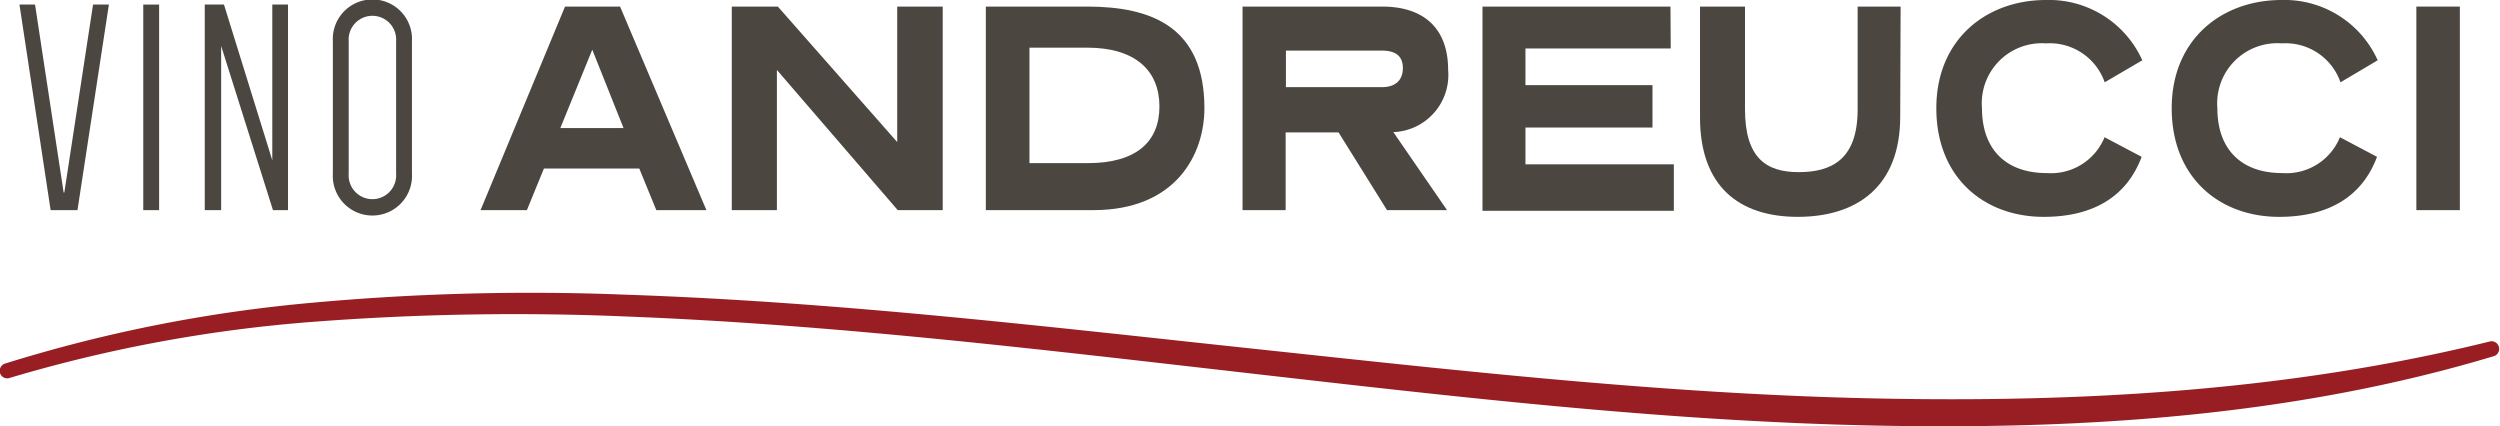 <svg xmlns="http://www.w3.org/2000/svg" viewBox="0 0 186.19 31.75"><title>logo</title><path d="M29.32,15H30.5L28.16,30.31h-2L23.84,15H25l2.13,14h.05Z" transform="translate(-22.39 -14.66)" style="fill:#4b4640"/><path d="M33.06,30.31V15h1.18V30.31Z" transform="translate(-22.39 -14.66)" style="fill:#4b4640"/><path d="M37.64,15h1.43l3.6,11.6h0V15h1.17V30.31H42.72L38.86,18.08h0V30.31H37.64Z" transform="translate(-22.39 -14.66)" style="fill:#4b4640"/><path d="M47.18,17.74a2.95,2.95,0,1,1,5.89,0v9.85a2.95,2.95,0,1,1-5.89,0Zm1.18,9.85a1.77,1.77,0,1,0,3.53,0V17.74a1.77,1.77,0,1,0-3.53,0Z" transform="translate(-22.39 -14.66)" style="fill:#4b4640"/><path d="M75,30.31H71.27L70,27.21H62.9l-1.27,3.1H58.18l6.29-15.16h4.1ZM64.12,24.2h4.71L66.5,18.36Z" transform="translate(-22.39 -14.66)" style="fill:#4b4640"/><path d="M92.6,30.31H89.25l-9-10.44V30.31H76.89V15.15h3.43l8.89,10.09V15.15H92.6Z" transform="translate(-22.39 -14.66)" style="fill:#4b4640"/><path d="M103.36,15.15c4.81,0,8.73,1.53,8.73,7.57,0,3.39-2.07,7.59-8.28,7.59h-8V15.15Zm-4.3,3.06v8.6h4.34c3.59,0,5.34-1.57,5.34-4.22s-1.77-4.38-5.38-4.38Z" transform="translate(-22.39 -14.66)" style="fill:#4b4640"/><path d="M130.16,30.31h-4.47l-3.61-5.79h-3.94v5.79h-3.21V15.15h10.39c3.29,0,4.92,1.8,4.92,4.7a4.26,4.26,0,0,1-4.08,4.65Zm-12-11.88v2.72h7.16c.94,0,1.55-.47,1.55-1.42s-.61-1.3-1.55-1.3Z" transform="translate(-22.39 -14.66)" style="fill:#4b4640"/><path d="M146.82,18.27H136V21h9.46v3.16H136v2.74h11.05v3.46H132.8V15.15h14Z" transform="translate(-22.39 -14.66)" style="fill:#4b4640"/><path d="M163.91,23.35c0,5.26-3.28,7.46-7.63,7.46S149,28.56,149,23.4V15.15h3.35v7.64c0,3.66,1.6,4.69,4,4.69s4.39-.9,4.39-4.67V15.15h3.2Z" transform="translate(-22.39 -14.66)" style="fill:#4b4640"/><path d="M179.14,20.79a4.34,4.34,0,0,0-4.38-2.9A4.47,4.47,0,0,0,170,22.72c0,3,1.72,4.83,4.83,4.83a4.31,4.31,0,0,0,4.3-2.67l2.76,1.46c-1.06,2.85-3.47,4.47-7.29,4.47-4.46,0-8-2.94-8-8.09s3.75-8.06,8.16-8.06a7.62,7.62,0,0,1,7.18,4.49Z" transform="translate(-22.39 -14.66)" style="fill:#4b4640"/><path d="M196.7,20.79a4.33,4.33,0,0,0-4.37-2.9,4.48,4.48,0,0,0-4.8,4.83c0,3,1.72,4.83,4.83,4.83a4.31,4.31,0,0,0,4.3-2.67l2.76,1.46c-1.06,2.85-3.47,4.47-7.29,4.47-4.46,0-8-2.94-8-8.09s3.75-8.06,8.17-8.06a7.61,7.61,0,0,1,7.17,4.49Z" transform="translate(-22.39 -14.66)" style="fill:#4b4640"/><path d="M205.59,30.31h-3.24V15.15h3.24Z" transform="translate(-22.39 -14.66)" style="fill:#4b4640"/><path d="M22.79,41.73A109.3,109.3,0,0,1,45.72,37.2a178.65,178.65,0,0,1,23.36-.59c15.57.53,31,2.35,46.46,4S146.4,44,161.87,44.33s31-.54,46-4.25a.57.57,0,0,1,.3,1.09c-15,4.52-30.8,5.51-46.35,5.18s-31.06-2.14-46.48-3.9S84.5,38.83,69,38.23a197,197,0,0,0-23.18.39,107.54,107.54,0,0,0-22.72,4.19.56.56,0,0,1-.71-.37A.57.57,0,0,1,22.79,41.73Z" transform="translate(-22.39 -14.66)" style="fill:#991e24"/></svg>
